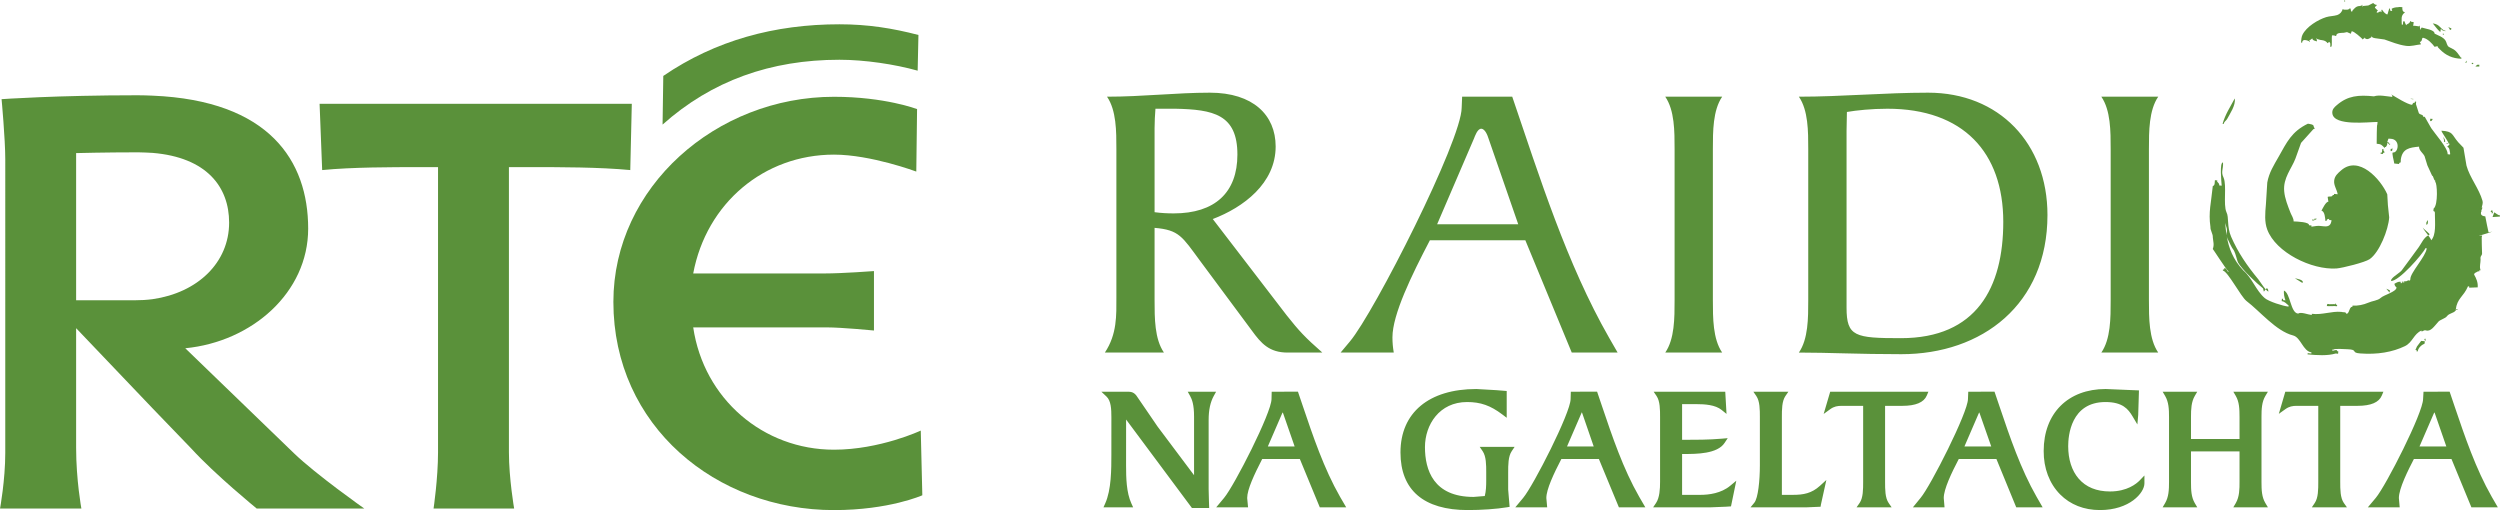 <?xml version="1.0" encoding="UTF-8" standalone="no"?>
<svg
   xmlns:dc="http://purl.org/dc/elements/1.1/"
   xmlns:cc="http://creativecommons.org/ns#"
   xmlns:rdf="http://www.w3.org/1999/02/22-rdf-syntax-ns#"
   xmlns:svg="http://www.w3.org/2000/svg"
   xmlns="http://www.w3.org/2000/svg"
   xmlns:sodipodi="http://sodipodi.sourceforge.net/DTD/sodipodi-0.dtd"
   xmlns:inkscape="http://www.inkscape.org/namespaces/inkscape"
   width="1000"
   height="204"
   viewBox="0 0 264.583 53.975"
   version="1.1"
   id="svg839"
   inkscape:version="1.0.1 (3bc2e813f5, 2020-09-07)"
   sodipodi:docname="RTÉ Raidió na Gaeltachta.svg">
  <defs
     id="defs833" />
  <sodipodi:namedview
     id="base"
     pagecolor="#ffffff"
     bordercolor="#666666"
     borderopacity="1.0"
     inkscape:pageopacity="0.0"
     inkscape:pageshadow="2"
     inkscape:zoom="0.47158032"
     inkscape:cx="400"
     inkscape:cy="305.53646"
     inkscape:document-units="px"
     inkscape:current-layer="layer1"
     inkscape:document-rotation="0"
     showgrid="false"
     units="px"
     inkscape:window-width="1600"
     inkscape:window-height="837"
     inkscape:window-x="-8"
     inkscape:window-y="-8"
     inkscape:window-maximized="1" />
  <g
     inkscape:label="Layer 1"
     inkscape:groupmode="layer"
     id="layer1">
    <g
       id="g4587"
       transform="translate(-91.136,-145.168)">
      <g
         id="g1550"
         transform="matrix(3.175,0,0,-3.175,334.743,175.074)">
        <path
           d="M 0,0 C 0.013,0 0.026,-0.002 0.038,-0.002 0.049,0.099 -0.152,0.124 -0.23,0.144 -0.155,0.098 -0.079,0.047 0,0 M 1.118,-0.687 C 1.113,-0.697 1.108,-0.711 1.105,-0.725 1.096,-0.709 0.906,-0.733 0.895,-0.716 0.836,-0.697 0.851,-0.729 0.833,-0.782 c 0.052,-0.014 0.285,0.009 0.335,-0.008 0.006,0.017 0.01,0.026 0.014,0.042 -0.052,0.015 -0.044,0.019 -0.064,0.061 M 0.421,2.094 C 0.396,2.095 0.367,2.101 0.343,2.101 0.334,2.023 0.468,2.101 0.507,2.126 0.482,2.13 0.454,2.131 0.425,2.133 0.425,2.119 0.423,2.108 0.421,2.094 M 2.682,4.451 C 2.68,4.422 2.679,4.398 2.675,4.371 2.673,4.357 2.671,4.345 2.67,4.332 c -0.011,0 -0.024,0 -0.039,0.004 C 2.631,4.322 2.629,4.308 2.627,4.294 2.653,4.291 2.68,4.29 2.707,4.287 2.709,4.3 2.709,4.314 2.712,4.327 2.724,4.327 2.739,4.324 2.753,4.324 2.756,4.372 2.745,4.376 2.72,4.407 2.723,4.46 2.735,4.447 2.682,4.451 m -5.174,0.997 c 0.093,0.174 0.298,0.468 0.256,0.689 -0.149,-0.283 -0.311,-0.519 -0.405,-0.845 0.013,-0.003 0.027,-0.004 0.038,-0.006 0.006,0.072 0.079,0.11 0.111,0.162 m 5.426,-5.705 c -0.04,0.017 -0.077,0.034 -0.118,0.054 0.037,-0.044 0.074,-0.089 0.11,-0.132 0.003,0.025 0.006,0.053 0.008,0.078 M 4.896,4.637 C 4.869,4.637 4.84,4.642 4.816,4.646 4.848,4.594 4.853,4.632 4.896,4.637 m -6.057,-4.83 c -10e-4,-0.014 -0.02,0.006 -0.021,-0.005 -0.004,0 -0.014,-0.012 -0.024,-0.026 0.036,-0.04 0.068,-0.069 0.093,-0.074 -0.003,0.028 -0.011,0.102 -0.048,0.105 M 5.196,-0.888 C 5.183,-0.885 5.167,-0.885 5.156,-0.882 5.152,-0.892 5.147,-0.9 5.142,-0.909 5.168,-0.911 5.194,-0.914 5.196,-0.888 M 4.029,1.837 C 4.054,1.777 4.141,1.671 4.214,1.574 4.229,1.583 4.24,1.594 4.256,1.601 4.29,1.618 4.079,1.764 4.029,1.837 M -1.109,-0.3 c -0.001,0.001 -0.002,0.002 -0.004,0.002 0.002,-0.012 0.003,-0.016 0.004,-0.002 M 6.329,2.307 C 6.401,2.3 6.355,2.38 6.34,2.425 6.325,2.402 6.307,2.376 6.29,2.353 6.345,2.346 6.334,2.361 6.329,2.307 M 5.5,7.4 C 5.493,7.388 5.486,7.374 5.479,7.36 5.446,7.36 5.46,7.349 5.46,7.321 5.493,7.321 5.511,7.372 5.5,7.4 M 4.943,8.44 V 8.42 h 0.021 v 0.02 h 0.019 v 0.039 c -0.038,0 -0.068,0.03 -0.1,0.039 C 4.896,8.499 4.91,8.479 4.923,8.459 4.923,8.433 4.915,8.44 4.943,8.44 M 5.917,7.262 H 5.856 C 5.844,7.254 5.829,7.248 5.819,7.242 V 7.222 H 5.796 V 7.201 H 5.917 Z M 1.157,0.47 C 1.363,0.487 2.105,0.674 2.261,0.78 2.588,1.006 2.887,1.762 2.913,2.173 2.898,2.31 2.883,2.445 2.87,2.581 2.863,2.701 2.857,2.821 2.849,2.942 2.627,3.449 1.9,4.255 1.311,3.74 1.199,3.642 1.096,3.556 1.079,3.399 1.06,3.24 1.171,3.1 1.196,2.944 1.157,2.951 1.113,2.952 1.074,2.956 1.069,2.905 1.085,2.917 1.031,2.92 1.024,2.844 0.919,2.883 0.862,2.857 0.871,2.801 0.878,2.747 0.886,2.694 0.802,2.701 0.69,2.46 0.655,2.394 0.765,2.383 0.781,2.139 0.786,2.058 0.8,2.058 0.812,2.056 0.824,2.056 0.833,2.121 0.86,2.111 0.915,2.126 0.911,2.112 0.911,2.101 0.909,2.087 0.938,2.082 0.964,2.081 0.991,2.079 0.957,1.751 0.681,1.921 0.483,1.886 0.429,1.877 0.375,1.872 0.32,1.862 c 0.001,0.014 0.001,0.026 0.004,0.041 -0.029,0 -0.056,0.005 -0.083,0.007 0.013,0.109 -0.372,0.123 -0.515,0.129 0.009,0.097 -0.074,0.209 -0.104,0.291 -0.085,0.219 -0.189,0.474 -0.209,0.715 -0.04,0.442 0.246,0.75 0.375,1.089 0.064,0.174 0.126,0.347 0.187,0.522 C 0.113,4.81 0.251,4.963 0.389,5.117 0.457,5.109 0.415,5.159 0.398,5.197 0.404,5.277 0.272,5.283 0.203,5.296 -0.343,5.032 -0.5,4.675 -0.774,4.191 -0.928,3.92 -1.093,3.666 -1.151,3.334 -1.166,3.094 -1.182,2.854 -1.196,2.613 -1.223,2.307 -1.248,2.024 -1.151,1.765 -0.867,1.006 0.324,0.416 1.157,0.47 m 4.562,6.833 c 0,0.033 -0.034,0.018 -0.06,0.018 0.005,-0.013 0.013,-0.027 0.017,-0.04 0.023,0 0.028,0.007 0.043,0.022 M 4.624,8.44 h 0.041 c 0,-0.039 0.085,-0.051 0.12,-0.062 v 0.02 C 4.697,8.398 4.621,8.522 4.555,8.567 4.496,8.611 4.443,8.628 4.366,8.639 4.448,8.54 4.512,8.446 4.606,8.359 c 0.032,0 0.018,0.052 0.018,0.081 M 4.278,5.382 C 4.335,5.377 4.338,5.405 4.364,5.455 4.338,5.455 4.309,5.458 4.283,5.462 4.28,5.436 4.28,5.406 4.278,5.382 M 4.702,8.299 V 8.26 c 0.028,0 0.025,0.004 0.042,0.019 -0.026,0 -0.019,-0.003 -0.019,0.02 z M 3.738,6.119 C 3.698,6.123 3.657,6.126 3.618,6.132 3.651,6.114 3.7,6.105 3.738,6.119 M 0.251,8.04 V 8.022 H 0.272 C 0.263,8.04 0.257,8.059 0.251,8.082 0.289,8.082 0.324,8.12 0.35,8.141 0.35,8.07 0.461,8.052 0.508,8.04 0.504,8.074 0.496,8.107 0.489,8.141 0.515,8.141 0.508,8.147 0.508,8.12 0.544,8.11 0.577,8.1 0.611,8.09 0.715,8.074 0.771,8.074 0.847,8 V 7.981 c 0.027,0 0.042,0.021 0.059,0.041 H 0.927 V 8 C 0.964,8 0.948,7.895 0.948,7.859 h 0.039 v 0.022 c 0.029,0 0.002,0.297 0.019,0.359 0.042,0 0.085,10e-4 0.121,-0.02 h 0.019 c 0,0.119 0.177,0.099 0.256,0.107 0.037,0.006 0.072,0.012 0.105,0.022 0.039,-0.017 0.079,-0.033 0.116,-0.05 0,-0.043 0.035,0.06 0.04,0.079 0.081,0 0.309,-0.209 0.376,-0.278 0,0.028 0.02,0.03 0.041,0.041 0,0.026 -0.007,0.019 0.021,0.019 V 8.141 c 0.024,0 0.037,-0.021 0.06,-0.023 0.066,-0.013 0.109,0.038 0.159,0.06 0,0.03 -0.009,0.023 0.018,0.023 0,-0.036 0.072,-0.049 0.1,-0.054 C 2.545,8.133 2.651,8.119 2.756,8.103 2.989,8.023 3.213,7.926 3.473,7.891 3.655,7.867 3.808,7.926 3.97,7.94 c 0,0.029 -0.032,0.057 -0.04,0.082 0.061,0 0.079,0.067 0.078,0.119 h 0.019 c 0,0.032 0.018,0.017 0.038,0.013 C 4.198,8.121 4.344,7.972 4.426,7.859 4.459,7.867 4.492,7.873 4.525,7.881 4.525,7.839 4.575,7.806 4.6,7.777 4.798,7.574 5.02,7.47 5.319,7.461 V 7.5 C 5.294,7.5 5.302,7.5 5.291,7.514 5.227,7.602 5.164,7.705 5.071,7.767 5.014,7.797 4.955,7.826 4.896,7.859 4.825,7.924 4.836,7.997 4.788,8.07 4.716,8.183 4.539,8.241 4.426,8.299 c 0,0.134 -0.328,0.165 -0.418,0.2 H 3.989 c 0,-0.025 0.004,-0.02 -0.019,-0.02 V 8.44 H 3.946 C 3.943,8.479 3.936,8.518 3.93,8.559 3.901,8.559 3.909,8.566 3.909,8.54 3.864,8.547 3.816,8.553 3.771,8.559 H 3.712 C 3.718,8.6 3.724,8.639 3.731,8.68 3.695,8.686 3.663,8.694 3.629,8.698 V 8.719 H 3.61 C 3.61,8.647 3.54,8.628 3.492,8.6 V 8.579 C 3.461,8.579 3.436,8.69 3.413,8.719 3.367,8.719 3.373,8.639 3.371,8.6 H 3.333 c 0,0.159 -0.044,0.299 0.097,0.399 v 0.019 c -0.074,0 -0.087,0.098 -0.077,0.161 -0.047,0 -0.096,0.019 -0.14,0 -0.067,0 -0.146,-0.012 -0.199,-0.042 -0.036,0 -0.007,-0.05 0,-0.079 H 2.954 C 2.948,9.085 2.942,9.112 2.934,9.137 H 2.915 C 2.894,9.071 2.875,9.006 2.855,8.938 c -0.063,0 -0.153,0.11 -0.179,0.16 -0.032,0 -0.02,-0.05 -0.02,-0.08 -0.025,0 -0.02,-0.007 -0.02,0.02 C 2.61,9.032 2.583,9.025 2.557,9.018 V 8.999 H 2.496 c 0,0.033 0.024,0.057 0.041,0.081 -0.033,0 -0.068,0.06 -0.1,0.079 0,0.034 0.035,0.06 0.059,0.078 V 9.258 C 2.441,9.258 2.417,9.285 2.379,9.318 2.325,9.293 2.271,9.266 2.218,9.237 2.161,9.231 2.101,9.226 2.039,9.219 V 9.2 C 2.007,9.2 2.02,9.23 2.02,9.258 H 2.002 V 9.237 C 1.98,9.231 1.959,9.226 1.94,9.219 1.813,9.219 1.757,9.145 1.683,9.058 V 9.038 H 1.644 C 1.637,9.071 1.631,9.104 1.623,9.137 H 1.584 V 9.118 C 1.564,9.112 1.544,9.104 1.524,9.098 H 1.385 v 0.02 H 1.365 C 1.337,9.025 1.274,8.949 1.182,8.918 1.061,8.88 0.93,8.885 0.812,8.848 0.544,8.764 0.151,8.53 0.021,8.256 -0.014,8.184 -0.019,8.084 -0.026,8 h 0.039 c 0,0.141 0.183,0.07 0.238,0.04 M 1.422,9.418 V 9.359 c 0.036,0 0.029,0.051 0,0.059 M 3.338,0.021 C 3.347,0.032 3.367,0.035 3.39,0.038 3.368,0.048 3.341,0.051 3.338,0.021 m -20.102,-2.354 c 0.994,0 1.983,-0.054 3.416,-0.054 2.69,0 4.87,1.658 4.87,4.639 0,2.394 -1.615,4.078 -3.979,4.078 -1.445,0 -2.874,-0.134 -4.307,-0.134 0.312,-0.455 0.312,-1.15 0.312,-1.751 v -5.028 c 0,-0.601 0,-1.297 -0.312,-1.75 m 1.589,7.393 c 0,0.212 0.012,0.427 0.012,0.627 0.313,0.054 0.823,0.108 1.349,0.108 2.531,0 3.863,-1.458 3.863,-3.771 0,-2.193 -0.892,-3.877 -3.412,-3.877 -1.531,0 -1.812,0.054 -1.812,1.015 z M 3.338,0.021 c -0.011,0 -0.021,0 -0.031,10e-4 0.01,-0.002 0.02,-0.004 0.031,-0.006 0,0.002 0,0.003 0,0.005 m -24.556,-2.354 h 1.897 c -0.31,0.453 -0.31,1.149 -0.31,1.75 v 5.028 c 0,0.601 0,1.296 0.31,1.751 h -1.897 c 0.311,-0.455 0.311,-1.15 0.311,-1.751 v -5.028 c 0,-0.601 0,-1.297 -0.311,-1.75 m 16.432,8.529 h -1.896 c 0.311,-0.455 0.311,-1.15 0.311,-1.751 v -5.028 c 0,-0.601 0,-1.297 -0.311,-1.75 h 1.896 c -0.31,0.453 -0.31,1.149 -0.31,1.75 v 5.028 c 0,0.601 0,1.296 0.31,1.751 m -33.143,-8.529 c -0.312,0.453 -0.312,1.149 -0.312,1.75 v 2.407 c 0.822,-0.069 0.921,-0.293 1.515,-1.097 l 1.728,-2.328 c 0.309,-0.426 0.58,-0.732 1.19,-0.732 h 1.159 c -0.578,0.508 -0.777,0.722 -1.19,1.244 l -2.462,3.207 c 1.019,0.387 2.096,1.189 2.096,2.418 0,1.046 -0.752,1.794 -2.194,1.794 -1.106,0 -2.237,-0.134 -3.427,-0.134 0.312,-0.455 0.312,-1.15 0.312,-1.751 v -4.947 c 0,-0.576 0.027,-1.217 -0.384,-1.831 z m -0.312,7.485 c 0,0.213 0.014,0.444 0.029,0.643 h 0.664 c 1.261,-0.026 2.068,-0.186 2.068,-1.526 0,-1.268 -0.749,-1.963 -2.124,-1.963 -0.213,0 -0.425,0.012 -0.637,0.04 z m 9.177,-3.742 h 3.182 l 1.547,-3.743 h 1.529 l -0.284,0.494 c -1.415,2.473 -2.322,5.374 -3.229,8.035 h -1.67 l -0.015,-0.362 c 0,-1.096 -2.916,-6.833 -3.725,-7.796 l -0.311,-0.371 h 1.772 c -0.03,0.172 -0.044,0.332 -0.044,0.508 0,0.761 0.639,2.069 1.248,3.235 m 1.472,3.397 c 0.027,0.066 0.112,0.321 0.238,0.321 0.13,0 0.214,-0.228 0.243,-0.321 l 0.992,-2.864 h -2.704 z M 3.864,-2.295 c 0.011,0.114 0.129,0.221 0.229,0.26 0.001,0.024 0.005,0.053 0.007,0.079 C 4.059,-1.953 4.02,-1.947 3.979,-1.944 3.933,-2.006 3.886,-2.071 3.838,-2.131 3.823,-2.168 3.805,-2.21 3.787,-2.247 3.802,-2.249 3.815,-2.252 3.83,-2.252 3.826,-2.264 3.826,-2.277 3.824,-2.292 c 0.013,0 0.026,-0.002 0.04,-0.003 m 0.267,0.46 c 0,-0.015 -0.002,-0.026 -0.005,-0.039 -0.073,0.006 -0.028,-0.04 -0.006,-0.082 0.002,0.042 0.006,0.082 0.011,0.121 m -7.098,3.349 c 0.012,-0.152 0.055,-0.246 0,-0.394 C -2.958,1.119 -2.535,0.453 -2.444,0.372 -2.454,0.29 -2.524,0.527 -2.585,0.474 -2.587,0.46 -2.587,0.448 -2.588,0.434 -2.602,0.436 -2.614,0.438 -2.628,0.438 -2.629,0.424 -2.629,0.414 -2.632,0.4 c 0.163,-0.019 0.599,-0.868 0.788,-1.014 0.444,-0.336 0.988,-1.006 1.553,-1.148 0.261,-0.067 0.328,-0.524 0.612,-0.564 0,-0.013 -0.001,-0.025 -0.002,-0.039 -0.043,0.005 -0.082,0.009 -0.123,0.012 0,-0.013 -0.002,-0.026 -0.003,-0.04 0.307,-0.029 0.665,-0.053 0.937,0.029 0.029,-0.002 0.055,-0.005 0.08,-0.008 0.003,0.027 0.007,0.055 0.007,0.08 -0.009,0.002 -0.025,0.002 -0.037,0.006 0.005,0.069 -0.107,0.02 -0.161,0.012 0,0.015 0.001,0.028 0.002,0.043 0.015,-0.002 0.027,-0.004 0.04,-0.004 0.005,0.041 0.378,0.018 0.452,0.014 0.385,-0.012 0.104,-0.118 0.437,-0.141 0.573,-0.043 1.073,0.044 1.488,0.244 0.255,0.123 0.293,0.409 0.551,0.519 -0.01,-0.083 0.07,0.031 0.144,0.006 0.162,-0.056 0.283,0.139 0.408,0.275 0.048,0.079 0.25,0.12 0.299,0.2 0.08,0.101 0.215,0.094 0.285,0.182 0,0 0.001,0 0.001,0 0,0 0,0 0,0 0.006,0.008 0.011,0.018 0.016,0.027 -0.004,0 -0.008,0 -0.012,0 0.047,0.393 0.263,0.436 0.409,0.784 0.052,-0.006 0.043,0.008 0.039,-0.045 0.094,0.004 0.186,0.008 0.285,0.011 C 5.878,0 5.816,0.143 5.743,0.268 5.75,0.333 5.824,0.336 5.876,0.377 5.928,0.371 5.913,0.358 5.922,0.414 5.934,0.411 5.945,0.409 5.959,0.409 5.959,0.42 5.954,0.432 5.949,0.446 5.922,0.544 5.959,0.653 5.959,0.769 5.938,0.921 6.026,0.872 6.007,1.02 6.002,1.184 5.997,1.342 5.997,1.504 5.997,1.527 6.012,1.546 6.013,1.573 6.026,1.57 5.888,1.552 5.902,1.549 5.902,1.568 6.302,1.67 6.351,1.7 6.311,1.691 6.268,1.683 6.225,1.673 c 0,0 -0.1,0.46 -0.109,0.534 C 5.981,2.22 5.958,2.276 5.974,2.355 5.98,2.353 5.983,2.352 5.986,2.351 5.982,2.365 5.985,2.38 5.984,2.395 5.994,2.427 6.008,2.461 6.022,2.498 6.014,2.499 6.005,2.499 5.997,2.5 6.016,2.576 6.044,2.654 6.024,2.723 5.91,3.132 5.597,3.499 5.489,3.901 5.457,4.098 5.422,4.296 5.389,4.495 5.332,4.558 5.273,4.618 5.214,4.678 4.992,4.934 5.055,5.038 4.654,5.063 4.649,5.024 4.869,4.727 4.896,4.637 4.974,4.628 4.874,4.558 4.844,4.522 4.934,4.513 4.926,4.381 4.945,4.309 4.945,4.296 4.943,4.284 4.942,4.269 4.915,4.274 4.888,4.276 4.861,4.279 4.879,4.474 4.43,4.971 4.312,5.15 4.241,5.277 4.17,5.401 4.098,5.527 4.081,5.526 4.061,5.526 4.047,5.525 4.054,5.609 3.936,5.587 3.901,5.65 3.868,5.751 3.835,5.85 3.804,5.95 3.805,5.978 3.809,6.005 3.812,6.031 3.799,6.032 3.784,6.032 3.771,6.033 3.769,6.021 3.768,6.009 3.766,5.996 3.708,6 3.7,5.969 3.677,5.924 3.52,5.938 3.12,6.189 2.981,6.274 2.991,6.26 3.004,6.243 3.018,6.229 3.016,6.215 3.014,6.203 3.014,6.189 2.82,6.208 2.579,6.266 2.405,6.208 1.892,6.26 1.535,6.232 1.167,5.915 1.081,5.843 0.999,5.765 1.019,5.634 1.075,5.208 2.222,5.354 2.525,5.354 2.523,5.323 2.52,5.298 2.518,5.271 2.495,5.272 2.5,4.755 2.496,4.628 2.647,4.615 2.659,4.594 2.767,4.481 2.768,4.495 2.77,4.51 2.77,4.522 2.785,4.521 2.798,4.519 2.811,4.519 2.814,4.531 2.814,4.544 2.816,4.558 2.848,4.555 2.846,4.606 2.849,4.659 2.879,4.634 2.91,4.611 2.94,4.587 2.945,4.637 2.956,4.625 2.903,4.632 2.908,4.68 2.89,4.677 2.851,4.677 2.853,4.707 2.859,4.735 2.875,4.753 2.88,4.818 2.897,4.795 2.953,4.794 3.296,4.787 3.226,4.318 3.039,4.336 2.985,4.34 3.076,4.046 3.082,3.969 3.137,3.962 3.191,3.957 3.244,3.952 3.245,3.965 3.248,3.98 3.248,3.993 3.318,3.984 3.292,4.053 3.301,4.108 3.355,4.466 3.589,4.501 3.909,4.531 3.897,4.412 4.045,4.312 4.092,4.214 4.122,4.108 4.154,4.011 4.186,3.907 4.241,3.793 4.293,3.679 4.344,3.563 4.392,3.559 4.383,3.433 4.45,3.392 4.45,3.379 4.448,3.366 4.446,3.353 4.512,3.344 4.552,2.585 4.393,2.465 4.392,2.436 4.391,2.409 4.387,2.383 4.45,2.377 4.435,2.313 4.437,2.258 4.439,1.988 4.481,1.584 4.312,1.41 4.31,1.441 4.267,1.504 4.214,1.574 4.059,1.488 3.999,1.323 3.901,1.184 3.724,0.937 3.545,0.699 3.367,0.456 3.286,0.315 3.061,0.234 2.979,0.094 2.977,0.08 2.975,0.069 2.975,0.055 3.226,0.03 4.03,0.947 4.122,1.147 4.136,1.147 4.151,1.142 4.164,1.142 4.136,0.868 3.602,0.315 3.618,0.11 3.61,0.044 3.586,0.071 3.533,0.077 3.529,0.037 3.447,0.044 3.39,0.038 3.415,0.026 3.434,0.006 3.406,0.007 3.405,0.001 3.372,0.008 3.338,0.016 3.336,0.003 3.335,-0.009 3.335,-0.02 3.32,-0.018 3.307,-0.018 3.294,-0.018 c 0.002,0.012 0.002,0.025 0.004,0.04 0.003,0 0.006,0 0.009,0 C 3.281,0.027 3.258,0.032 3.258,0.027 3.202,0.032 3.134,-0.018 3.089,-0.038 3.083,-0.085 3.126,-0.138 3.159,-0.166 3.143,-0.314 2.735,-0.41 2.627,-0.513 2.527,-0.604 2.347,-0.61 2.212,-0.672 2.059,-0.738 1.871,-0.78 1.692,-0.767 1.69,-0.782 1.687,-0.795 1.686,-0.807 1.589,-0.799 1.59,-0.995 1.514,-1.036 c -0.013,0 -0.027,0.002 -0.04,0.002 0.006,0.065 -0.101,0.035 -0.156,0.057 -0.326,0.031 -0.641,-0.109 -0.984,-0.064 0,-0.014 -0.002,-0.026 -0.002,-0.039 -0.129,0.011 -0.362,0.113 -0.455,0.046 -0.257,0.024 -0.253,0.677 -0.473,0.769 -0.009,-0.105 0.012,-0.232 0.052,-0.328 -0.028,0.005 -0.054,0.008 -0.083,0.01 0.005,0.053 0.018,0.039 -0.036,0.044 -0.004,-0.027 -0.006,-0.054 -0.008,-0.081 0.097,-0.007 0.158,-0.083 0.231,-0.144 -0.002,-0.012 -0.003,-0.026 -0.003,-0.037 -0.175,0.016 -0.657,0.168 -0.791,0.283 -0.293,0.252 -0.42,0.666 -0.712,0.918 -0.35,0.369 -0.489,0.756 -0.556,1.145 0.006,-0.028 0.015,-0.058 0.033,-0.095 0.097,-0.193 0.103,-0.24 0.209,-0.386 0.061,-0.12 0.097,-0.314 0.133,-0.392 0.136,-0.238 0.614,-0.689 0.835,-0.865 0,-0.014 0.026,-0.09 0.026,-0.107 0.01,0 0.038,0.046 0.06,0.076 -0.093,0.105 -0.203,0.285 -0.242,0.331 -0.379,0.457 -0.676,0.891 -0.907,1.42 -0.149,0.34 -0.065,0.646 -0.157,0.82 -0.113,0.259 0.017,0.889 -0.095,1.149 C -2.706,3.701 -2.611,3.77 -2.626,4.004 -2.748,4.016 -2.679,3.353 -2.67,3.23 c -0.028,0.004 -0.055,0.006 -0.081,0.008 0.005,0.06 -0.032,0.085 -0.071,0.128 10e-4,0.011 10e-4,0.026 0.006,0.039 C -2.843,3.407 -2.87,3.412 -2.897,3.413 -2.906,3.33 -2.891,3.238 -2.967,3.217 -3.021,2.665 -3.118,2.349 -3.045,1.853 -3.055,1.748 -2.958,1.615 -2.967,1.514 m 0.448,0.353 C -2.467,1.725 -2.513,1.668 -2.507,1.576 -2.529,1.714 -2.543,1.853 -2.554,1.991 -2.539,1.933 -2.526,1.887 -2.519,1.867 M 3.014,4.5 C 3.011,4.484 3.011,4.473 3.008,4.46 2.942,4.466 2.966,4.44 2.962,4.383 3.035,4.377 3.023,4.448 3.014,4.5 m 3.4,-2.159 C 6.395,2.287 6.376,2.237 6.358,2.184 6.439,2.189 6.52,2.192 6.602,2.2 6.603,2.213 6.605,2.225 6.606,2.238 6.531,2.247 6.475,2.31 6.414,2.341 M 4.779,4.688 C 4.785,4.756 4.742,4.813 4.716,4.858 4.724,4.815 4.732,4.774 4.744,4.732 4.742,4.719 4.742,4.707 4.737,4.693 4.752,4.689 4.765,4.688 4.779,4.688 M 4.203,2.087 C 4.188,2.063 4.171,2.036 4.154,2.011 4.151,1.986 4.15,1.959 4.147,1.931 4.218,1.925 4.203,2.033 4.203,2.087 m -14.278,-6.218 -0.168,0.494 -0.875,-10e-4 -0.01,-0.244 c 0,-0.444 -1.248,-2.904 -1.579,-3.295 l -0.256,-0.314 h 1.054 l -0.026,0.31 c 0,0.297 0.262,0.843 0.501,1.301 h 1.254 c 0.044,-0.106 0.661,-1.611 0.661,-1.611 h 0.88 l -0.202,0.351 c -0.529,0.925 -0.888,1.985 -1.234,3.009 m -1.171,-1.333 c 0.089,0.206 0.474,1.098 0.474,1.098 0.002,0.003 0.011,0.022 0.019,0.04 0.007,-0.014 0.014,-0.031 0.014,-0.031 0,0 0.316,-0.908 0.387,-1.107 z M -27.305,-5.62 c 0.119,-0.176 0.119,-0.456 0.119,-0.703 v -0.282 c 0,-0.169 -0.006,-0.344 -0.048,-0.51 -0.094,-0.008 -0.374,-0.03 -0.374,-0.03 -1.339,0 -1.62,0.903 -1.62,1.66 0,0.747 0.482,1.503 1.403,1.503 0.452,0 0.781,-0.116 1.174,-0.413 l 0.148,-0.112 v 0.893 l -0.347,0.028 -0.665,0.038 c -1.584,0 -2.529,-0.791 -2.529,-2.114 0,-1.256 0.775,-1.921 2.243,-1.921 0.459,0 0.962,0.035 1.311,0.093 l 0.084,0.014 -0.048,0.576 v 0.577 c 0,0.247 0,0.528 0.119,0.704 l 0.096,0.143 h -1.164 z m 10.342,-1.456 h -0.368 v 2.593 c 0,0.247 0,0.528 0.118,0.701 l 0.099,0.144 h -1.167 l 0.099,-0.144 c 0.118,-0.173 0.118,-0.454 0.118,-0.701 v -1.612 c 0,-0.491 -0.058,-1.091 -0.186,-1.244 l -0.125,-0.152 h 1.887 l 0.448,0.019 0.01,0.069 0.182,0.823 -0.215,-0.196 c -0.276,-0.25 -0.548,-0.3 -0.9,-0.3 m -6.369,2.973 -0.158,0.466 -0.876,-10e-4 -0.007,-0.245 c 0,-0.455 -1.24,-2.887 -1.582,-3.295 l -0.261,-0.313 h 1.062 l -0.028,0.31 c 0,0.29 0.249,0.815 0.501,1.301 h 1.25 c 0.045,-0.106 0.667,-1.611 0.667,-1.611 h 0.881 l -0.204,0.351 c -0.535,0.933 -0.896,2.002 -1.245,3.037 m -1.161,-1.361 c 0.089,0.206 0.475,1.098 0.475,1.098 0.001,0.003 0.01,0.024 0.019,0.044 0.007,-0.018 0.014,-0.034 0.014,-0.034 0,0 0.314,-0.909 0.382,-1.108 z m 4.446,-1.612 h -0.61 v 1.362 h 0.059 c 0.418,0 1.117,0 1.358,0.37 l 0.104,0.158 -0.19,-0.017 c -0.434,-0.038 -0.888,-0.039 -1.331,-0.039 v 1.19 h 0.474 c 0.282,0 0.633,-0.022 0.844,-0.194 l 0.163,-0.132 -0.042,0.74 h -2.387 l 0.098,-0.144 c 0.116,-0.173 0.116,-0.454 0.116,-0.701 v -2.161 c 0,-0.234 -0.015,-0.525 -0.134,-0.703 l -0.097,-0.144 h 1.933 l 0.496,0.02 0.166,0.011 0.177,0.855 -0.203,-0.168 c -0.301,-0.251 -0.708,-0.303 -0.994,-0.303 M 5.084,-4.099 4.928,-3.637 4.057,-3.638 4.043,-3.88 c 0,-0.457 -1.236,-2.89 -1.578,-3.298 L 2.202,-7.491 h 1.061 l -0.027,0.31 c 0,0.319 0.313,0.937 0.501,1.301 H 4.989 C 5.032,-5.986 5.653,-7.491 5.653,-7.491 H 6.534 L 6.331,-7.14 C 5.798,-6.206 5.435,-5.135 5.084,-4.099 M 3.923,-5.464 c 0.09,0.206 0.476,1.098 0.476,1.098 0.001,0.004 0.011,0.023 0.02,0.041 0.008,-0.017 0.016,-0.034 0.016,-0.034 0,0 0.314,-0.906 0.383,-1.105 z M -6.392,-6.963 c -0.451,0 -0.804,0.145 -1.049,0.431 -0.226,0.264 -0.346,0.638 -0.346,1.081 0,0.344 0.089,1.469 1.243,1.469 0.57,0 0.758,-0.235 0.901,-0.475 l 0.162,-0.272 0.028,0.316 0.025,0.819 -0.633,0.026 -0.478,0.02 c -1.254,0 -2.065,-0.81 -2.065,-2.064 -0.004,-0.575 0.191,-1.089 0.548,-1.449 0.339,-0.342 0.798,-0.522 1.328,-0.522 0.987,0 1.482,0.572 1.482,0.891 v 0.262 l -0.158,-0.165 c -0.108,-0.111 -0.418,-0.368 -0.988,-0.368 m 8.251,2.854 c 0.443,0 0.715,0.115 0.808,0.345 l 0.053,0.126 h -3.27 l -0.216,-0.738 0.218,0.156 c 0.128,0.092 0.243,0.111 0.377,0.111 h 0.72 v -2.535 c 0,-0.249 0,-0.531 -0.117,-0.703 L 0.335,-7.491 h 1.169 l -0.103,0.145 c -0.12,0.172 -0.12,0.454 -0.12,0.702 v 2.535 z m -3.073,0.331 0.084,0.14 h -1.153 l 0.081,-0.138 c 0.117,-0.201 0.126,-0.429 0.126,-0.707 v -0.731 h -1.618 v 0.731 c 0,0.267 0.01,0.505 0.128,0.707 l 0.081,0.138 h -1.154 l 0.082,-0.139 c 0.121,-0.205 0.131,-0.441 0.131,-0.706 v -2.161 c 0,-0.266 -0.01,-0.503 -0.131,-0.708 l -0.082,-0.139 h 1.154 l -0.082,0.139 c -0.118,0.202 -0.127,0.43 -0.127,0.708 v 1.016 h 1.618 v -1.016 c 0,-0.231 0,-0.492 -0.125,-0.708 l -0.082,-0.139 h 1.153 l -0.084,0.14 c -0.12,0.201 -0.13,0.429 -0.13,0.707 v 2.161 c 0,0.267 0.01,0.504 0.13,0.705 m -12.1,-0.331 c 0.443,0 0.717,0.115 0.813,0.343 l 0.054,0.128 h -3.273 l -0.218,-0.741 0.219,0.159 c 0.126,0.092 0.243,0.111 0.379,0.111 h 0.718 v -2.535 c 0,-0.249 0,-0.531 -0.118,-0.702 l -0.101,-0.145 h 1.168 l -0.099,0.144 c -0.119,0.172 -0.119,0.454 -0.119,0.703 v 2.535 z m -19.997,0.027 -0.151,0.445 -0.875,-10e-4 -0.006,-0.245 c 0,-0.454 -1.24,-2.887 -1.582,-3.295 l -0.261,-0.313 h 1.061 l -0.029,0.31 c 0,0.285 0.238,0.79 0.501,1.301 h 1.254 c 0.044,-0.106 0.665,-1.611 0.665,-1.611 h 0.88 l -0.205,0.351 c -0.537,0.939 -0.9,2.016 -1.252,3.058 m -1.155,-1.382 c 0.089,0.206 0.475,1.098 0.475,1.098 10e-4,0.002 0.011,0.022 0.02,0.04 0.007,-0.015 0.015,-0.032 0.015,-0.032 0,0 0.315,-0.907 0.384,-1.106 z m -2.593,1.689 c 0.066,-0.118 0.134,-0.293 0.134,-0.69 v -1.956 c -0.001,0.002 -1.218,1.624 -1.218,1.624 l -0.377,0.552 -0.331,0.483 c -0.1,0.124 -0.195,0.124 -0.315,0.124 h -0.849 l 0.17,-0.16 c 0.152,-0.142 0.164,-0.411 0.164,-0.697 V -5.72 c 0,-0.501 0,-1.187 -0.205,-1.641 l -0.058,-0.13 h 0.988 l -0.059,0.13 c -0.166,0.363 -0.176,0.854 -0.176,1.266 0,0.029 0.001,1.331 0.001,1.53 0.125,-0.169 2.195,-2.95 2.195,-2.95 h 0.574 l -0.008,0.235 -0.01,0.392 v 2.303 c 0,0.339 0.055,0.596 0.173,0.81 l 0.076,0.137 h -0.946 z"
           style="fill:#5a913a;fill-opacity:1;fill-rule:nonzero;stroke:none"
           id="path1552" />
      </g>
      <g
         id="g1554"
         transform="matrix(3.175,0,0,-3.175,179.398,192.761)">
        <path
           d="m 0,0 c -2.355,0 -4.337,1.688 -4.692,4.077 h 4.458 c 0.492,0 1.567,-0.104 1.567,-0.104 v 1.981 c 0,0 -1.054,-0.079 -1.643,-0.079 h -4.382 c 0.44,2.344 2.362,3.961 4.692,3.961 1.23,0 2.744,-0.565 2.744,-0.565 l 0.026,2.083 c 0,0 -1.075,0.41 -2.77,0.41 -3.921,0 -7.353,-3.007 -7.353,-6.837 0,-4.142 3.432,-6.94 7.353,-6.94 1.843,0 2.945,0.494 2.945,0.494 L 2.893,0.637 C 2.893,0.637 1.535,0 0,0"
           style="fill:#5a913a;fill-opacity:1;fill-rule:nonzero;stroke:none"
           id="path1556" />
      </g>
      <g
         id="g1558"
         transform="matrix(3.175,0,0,-3.175,137.021,198.987)">
        <path
           d="m 0,0 c 0,0 0.149,1 0.149,1.875 v 9.505 h -0.641 c -0.873,0 -2.225,0 -3.221,-0.098 L -3.799,13.49 H 6.608 L 6.557,11.282 C 5.527,11.38 4.201,11.38 3.302,11.38 H 2.512 V 1.875 C 2.512,1 2.686,0 2.686,0 Z"
           style="fill:#5a913a;fill-opacity:1;fill-rule:nonzero;stroke:none"
           id="path1560" />
      </g>
      <g
         id="g1562"
         transform="matrix(3.175,0,0,-3.175,188.255,152.648)">
        <path
           d="m 0,0 c -0.765,0.215 -1.767,0.364 -2.608,0.364 -2.284,0 -4.252,-0.695 -5.895,-2.161 l 0.024,1.622 c 1.741,1.188 3.715,1.721 5.871,1.721 0.946,0 1.767,-0.13 2.634,-0.356 z"
           style="fill:#5a913a;fill-opacity:1;fill-rule:nonzero;stroke:none"
           id="path1564" />
      </g>
      <g
         id="g1566"
         transform="matrix(3.175,0,0,-3.175,122.224,193.115)">
        <path
           d="m 0,0 -3.616,3.493 c 2.225,0.216 4.097,1.857 4.097,3.987 0,2.265 -1.302,4.271 -5.185,4.433 -0.162,0.007 -0.33,0.013 -0.505,0.013 -2.687,0 -4.53,-0.13 -4.53,-0.13 0,0 0.123,-1.33 0.123,-1.999 V 0 c 0,-0.902 -0.174,-1.849 -0.174,-1.849 h 2.711 c 0,0 -0.175,0.947 -0.175,2.026 v 3.985 l 2.55,-2.674 1.289,-1.338 c 0.794,-0.87 2.179,-1.999 2.179,-1.999 H 2.35 C 2.35,-1.849 0.745,-0.72 0,0 m -5.312,5.092 h -1.942 v 4.906 c 0,0 0.944,0.026 2.07,0.026 0.169,0 0.332,-0.013 0.48,-0.019 1.805,-0.15 2.55,-1.137 2.55,-2.324 0,-1.332 -1.048,-2.337 -2.55,-2.552 C -4.899,5.103 -5.106,5.092 -5.312,5.092"
           style="fill:#5a913a;fill-opacity:1;fill-rule:nonzero;stroke:none"
           id="path1568" />
      </g>
    </g>
  </g>
</svg>
